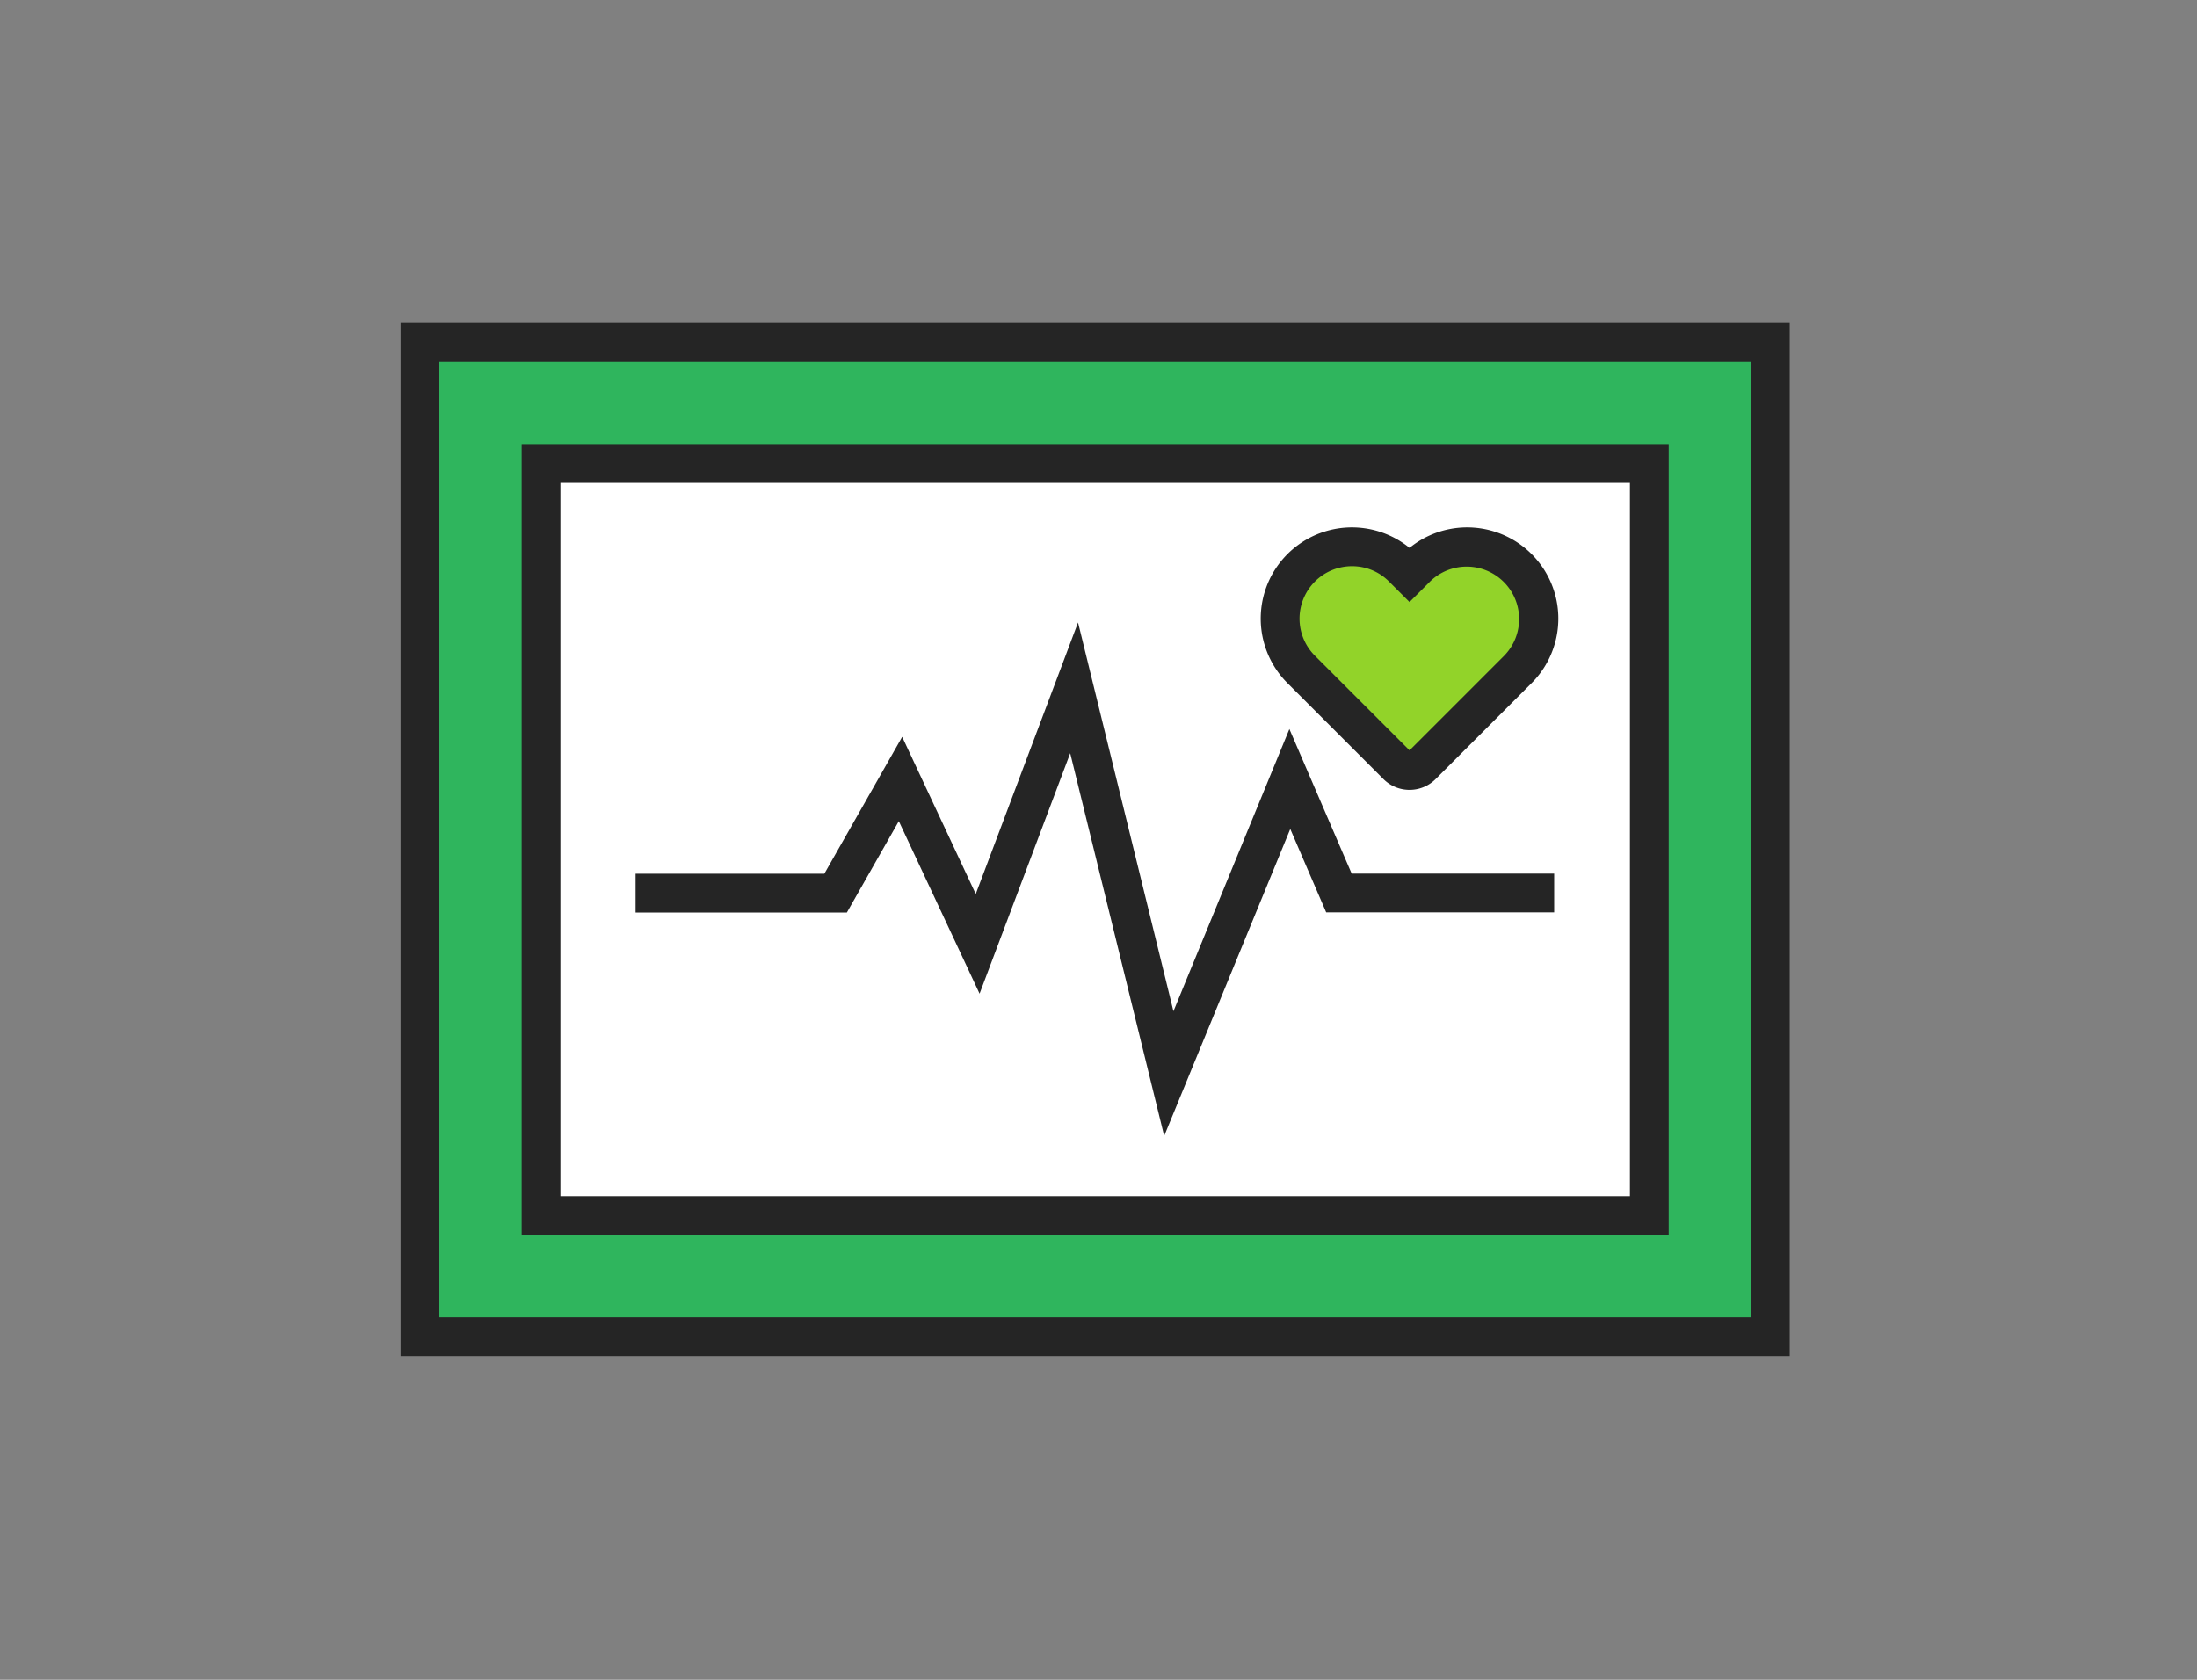 <svg xmlns="http://www.w3.org/2000/svg" xmlns:xlink="http://www.w3.org/1999/xlink" width="170" height="130" viewBox="0 0 170 130">
  <rect x="0" y="0" width="170" height="130" fill="#808080" stroke="none"/>
  <defs>
    <clipPath id="clip-path">
      <rect id="長方形_3297" data-name="長方形 3297" width="170" height="130" transform="translate(635 2846)" fill="none" stroke="#707070" stroke-width="1"/>
    </clipPath>
  </defs>
  <g id="マスクグループ_454" data-name="マスクグループ 454" transform="translate(-635 -2846)" clip-path="url(#clip-path)">
    <g id="グループ_11028" data-name="グループ 11028" transform="translate(667.341 2872.341)">
      <g id="グループ_11025" data-name="グループ 11025" transform="translate(0.159 0.159)">
        <g id="グループ_11024" data-name="グループ 11024">
          <rect id="長方形_3295" data-name="長方形 3295" width="104.484" height="76.939" fill="#2fb55d"/>
          <path id="長方形_3295_-_アウトライン" data-name="長方形 3295 - アウトライン" d="M-1.5-1.5H105.984V78.439H-1.5Zm104.484,3H1.5V75.439H102.984Z" fill="#252525"/>
        </g>
      </g>
      <rect id="長方形_3296" data-name="長方形 3296" width="85.752" height="58.201" transform="translate(9.526 9.528)" fill="#fff"/>
      <path id="長方形_3296_-_アウトライン" data-name="長方形 3296 - アウトライン" d="M-1.5-1.5H87.252V59.7H-1.5Zm85.752,3H1.5V56.7H84.252Z" transform="translate(9.526 9.528)" fill="#252525"/>
      <path id="パス_28441" data-name="パス 28441" d="M121.383,163.351l-7.27-29.619L107.1,152.342l-6.249-13.351-4.019,7.069H80.483v-3H95.088l6.023-10.593,5.692,12.16,7.916-21.012L122.1,153.7l8.97-21.839,4.82,11.188h15.669v3H133.918l-2.779-6.452Z" transform="translate(-63.642 -101.782)" fill="#252525"/>
      <g id="グループ_11027" data-name="グループ 11027" transform="translate(66.715 15.977)">
        <g id="グループ_11026" data-name="グループ 11026">
          <path id="パス_28442" data-name="パス 28442" d="M329.632,93.65h0a1.356,1.356,0,0,1-.959-.4l-7.426-7.426a5.558,5.558,0,1,1,7.86-7.859l.524.524.525-.524a5.558,5.558,0,0,1,7.86,7.86l-7.426,7.426A1.356,1.356,0,0,1,329.632,93.65Z" transform="translate(-319.622 -76.34)" fill="#92d329"/>
          <path id="パス_28442_-_アウトライン" data-name="パス 28442 - アウトライン" d="M329.632,95.15a2.837,2.837,0,0,1-2.019-.836l-7.426-7.426a7.058,7.058,0,0,1,9.445-10.466,7.058,7.058,0,0,1,9.445,10.466l-7.426,7.426A2.838,2.838,0,0,1,329.632,95.15Zm-4.454-17.31a4.059,4.059,0,0,0-2.87,6.927l7.324,7.324,7.324-7.324a4.058,4.058,0,0,0-5.738-5.739l-1.586,1.585-1.585-1.584A4.03,4.03,0,0,0,325.178,77.84Z" transform="translate(-319.622 -76.34)" fill="#252525"/>
        </g>
      </g>
    </g>
  </g>
</svg>
